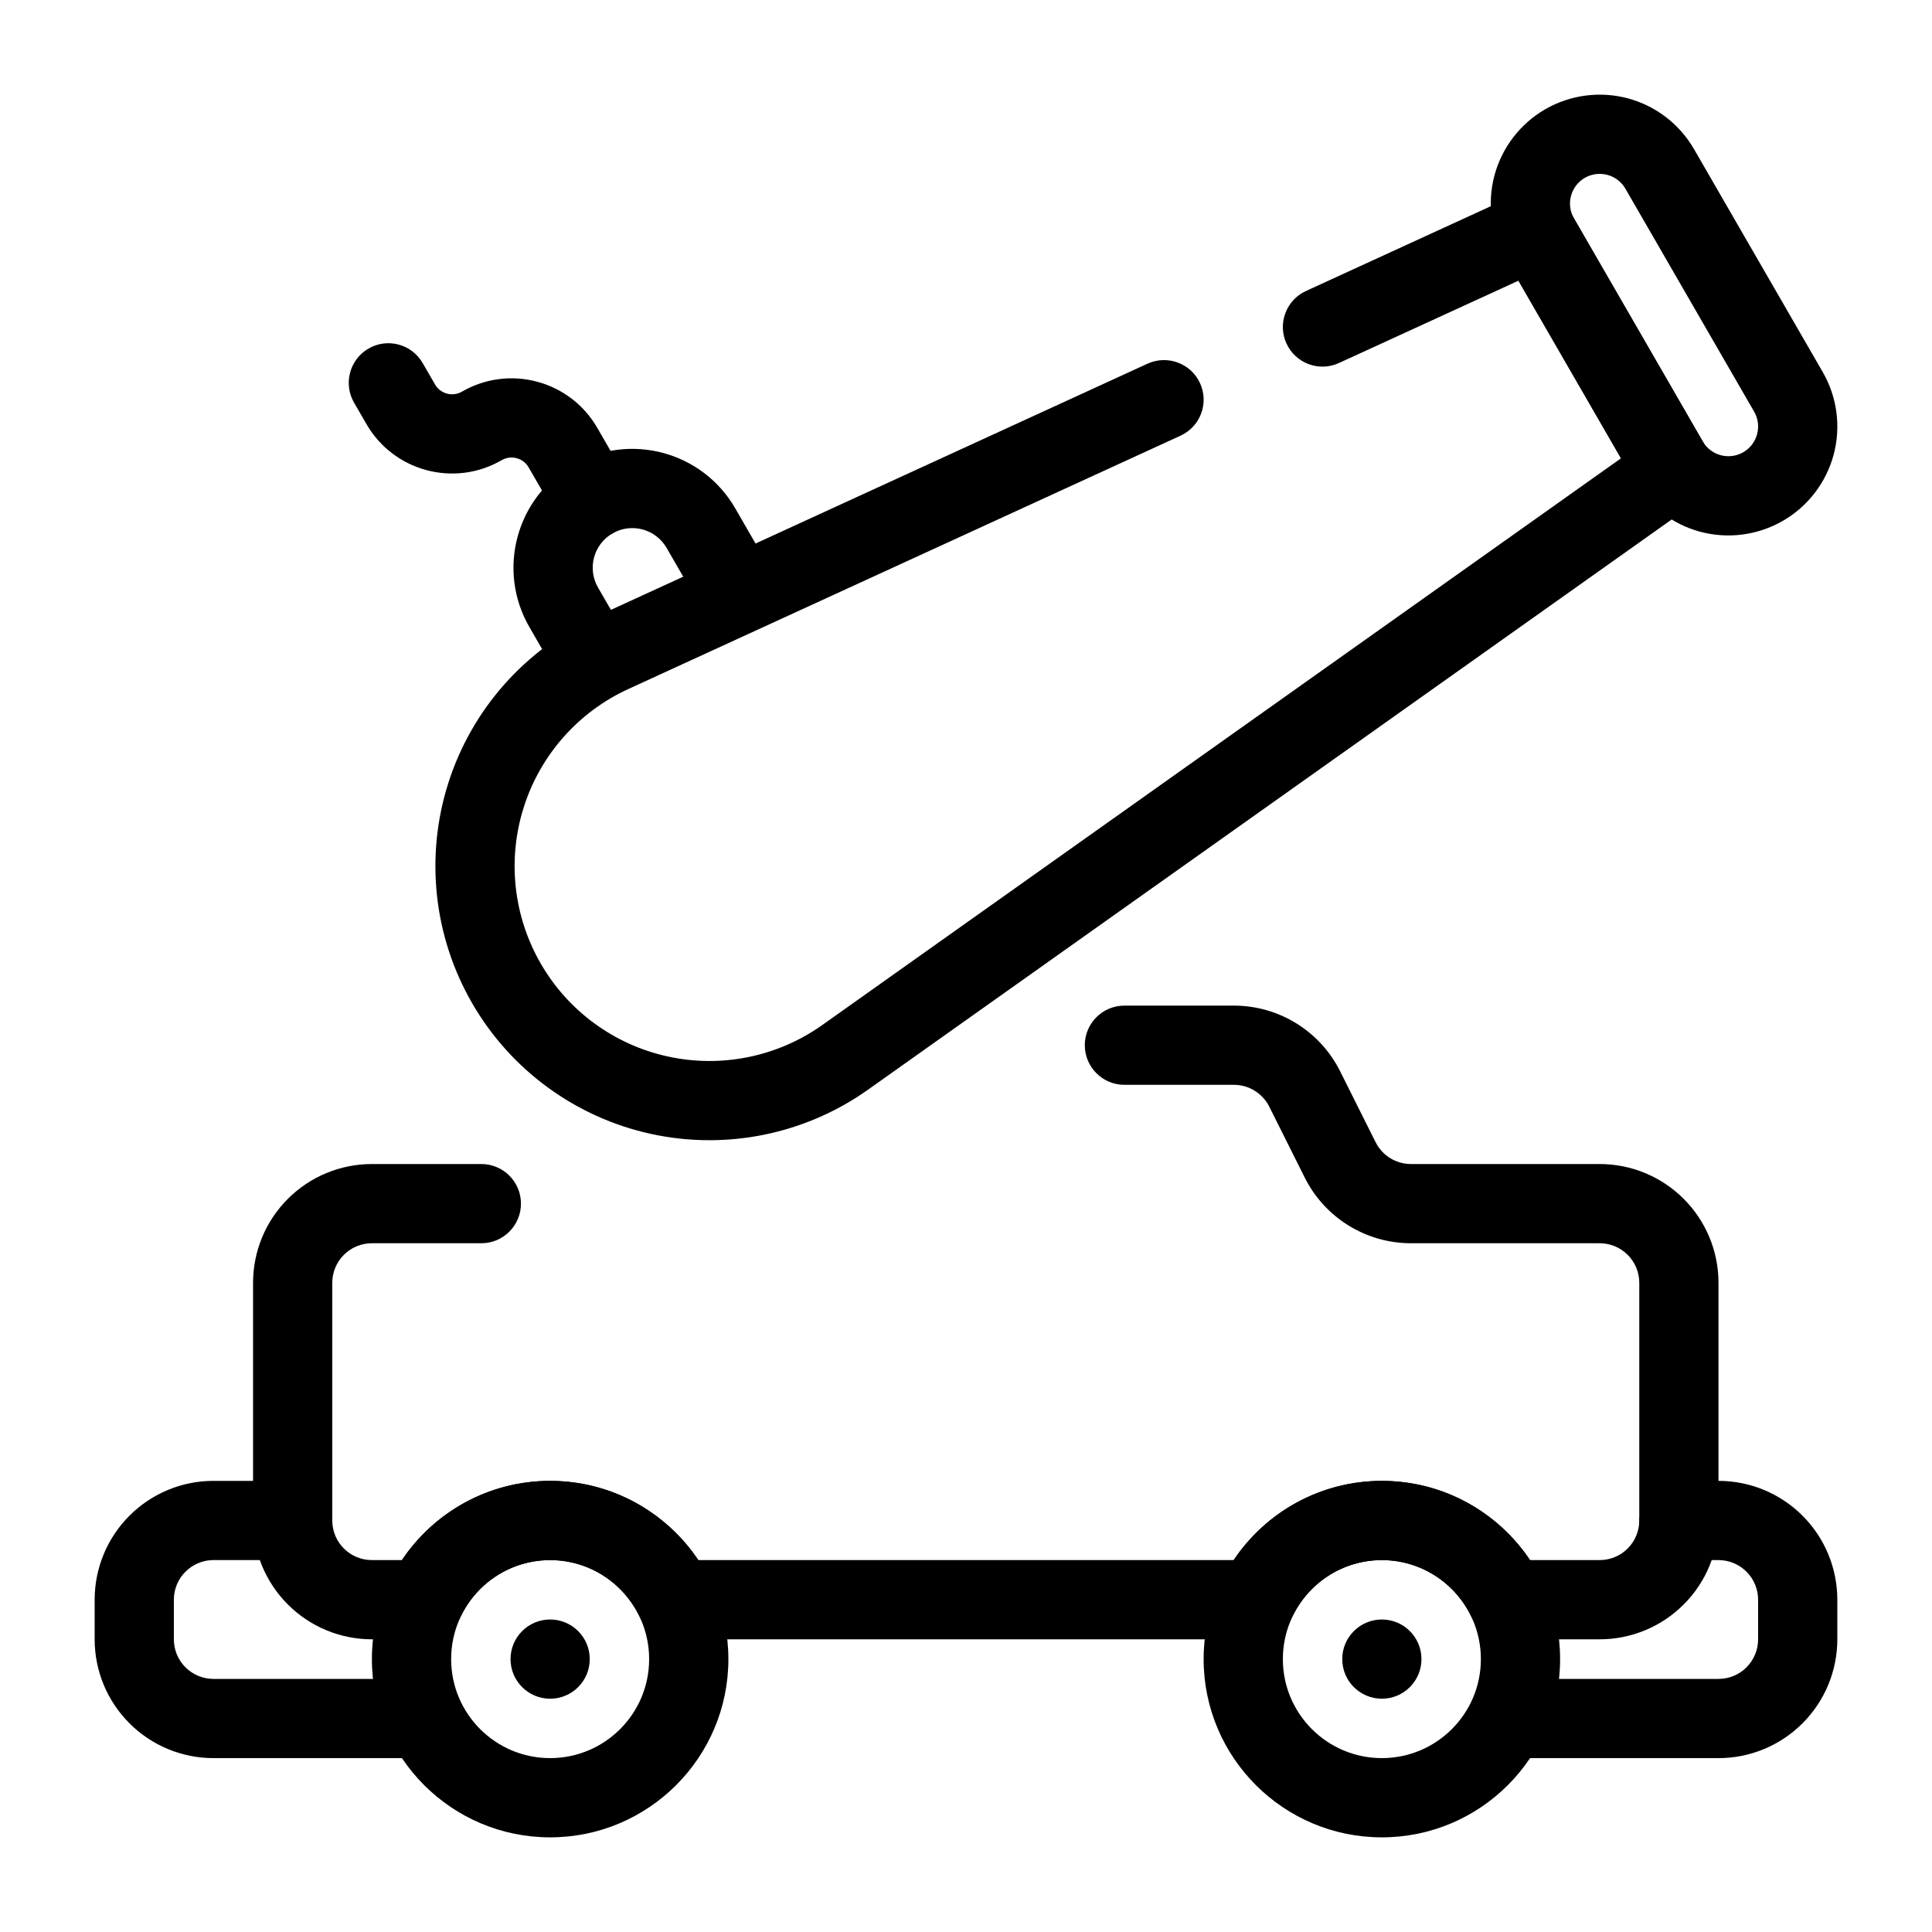 <?xml version="1.0" encoding="UTF-8"?>
<!-- Uploaded to: SVG Repo, www.svgrepo.com, Generator: SVG Repo Mixer Tools -->
<svg fill="#000000" width="800px" height="800px" version="1.1" viewBox="144 144 512 512" xmlns="http://www.w3.org/2000/svg">
 <g fill-rule="evenodd">
  <path d="m448.1 240.38s-84.961 38.98-146.38 67.156c-18.582 8.523-32.699 24.48-38.906 43.953-6.203 19.469-3.918 40.656 6.301 58.355l0.008 0.02c10.219 17.695 27.426 30.27 47.387 34.633 19.969 4.359 40.848 0.109 57.52-11.719 80.383-57.027 219.5-155.73 219.5-155.73 4.414-3.141 5.723-9.121 3.016-13.812l-36.734-63.629c-2.711-4.691-8.543-6.547-13.473-4.293l-56.246 25.805c-5.269 2.414-7.582 8.656-5.164 13.914 2.414 5.273 8.648 7.59 13.914 5.168l47.566-21.816s27.176 47.066 27.176 47.066l-211.7 150.21c-11.852 8.406-26.699 11.426-40.887 8.324-14.195-3.09-26.426-12.039-33.691-24.617l-0.008-0.02c-7.266-12.582-8.898-27.648-4.477-41.484 4.41-13.84 14.449-25.188 27.652-31.246 61.418-28.176 146.38-67.16 146.38-67.16 5.273-2.41 7.59-8.645 5.164-13.914-2.406-5.262-8.648-7.57-13.914-5.164z"/>
  <path d="m616.48 282.03c6.625-3.824 11.469-10.137 13.453-17.523 1.977-7.394 0.938-15.281-2.887-21.906l-34.113-59.082c-3.828-6.629-10.137-11.469-17.523-13.457-7.394-1.973-15.281-0.934-21.906 2.891 0 0-4.117 2.379 0 0-6.625 3.824-11.469 10.137-13.453 17.523-1.977 7.394-0.938 15.277 2.887 21.906 9.586 16.598 24.531 42.484 34.113 59.082 3.824 6.629 10.137 11.469 17.523 13.457 7.394 1.973 15.281 0.934 21.906-2.891zm-41.727-88.016 34.113 59.082c1.043 1.809 1.328 3.961 0.781 5.973-0.535 2.016-1.855 3.738-3.664 4.781-1.809 1.043-3.961 1.328-5.973 0.781-2.016-0.531-3.738-1.855-4.781-3.664l-34.113-59.082c-1.043-1.809-1.328-3.961-0.781-5.973 0.535-2.016 1.855-3.738 3.664-4.781-1.602 0.922 0 0 0 0 1.809-1.043 3.961-1.328 5.973-0.781 2.016 0.531 3.738 1.855 4.781 3.664z"/>
  <path d="m310.35 313.33-7.871-13.633c-2.898-5.019-1.176-11.441 3.84-14.34-1.598 0.926-3.402 1.41-5.246 1.406 1.844 0.004 3.648-0.48 5.246-1.406 5.019-2.894 11.441-1.176 14.34 3.844l10.496 18.18c2.894 5.016 21.074-5.481 18.18-10.496l-10.496-18.18c-8.699-15.062-27.953-20.223-43.016-11.527-4.117 2.379-6.121 7.219-4.891 11.809 1.23 4.586 5.391 7.781 10.141 7.777-4.75 0.004-8.91-3.191-10.141-7.777-1.23-4.59 0.773-9.43 4.891-11.809-15.062 8.699-20.223 27.953-11.523 43.016 4.113 7.125 7.871 13.633 7.871 13.633 2.898 5.019 9.32 6.742 14.336 3.844 5.019-2.898 6.738-9.32 3.844-14.34z"/>
  <path d="m310.16 271.02-7.883-13.652c-3.481-6.027-9.203-10.418-15.922-12.211-6.715-1.809-13.867-0.867-19.895 2.613l-0.035 0.02c-2.5 1.445-5.699 0.59-7.141-1.91-0.406-0.703-3.277-5.672-3.277-5.672-2.894-5.019-9.32-6.742-14.336-3.844-5.019 2.898-6.738 9.32-3.844 14.34 0 0 2.871 4.969 3.277 5.672 7.242 12.543 23.27 16.836 35.816 9.594l0.035-0.02c1.199-0.691 2.625-0.887 3.965-0.52 1.344 0.352 2.481 1.234 3.176 2.434l7.883 13.652c2.894 5.016 9.32 6.738 14.336 3.84 5.019-2.894 6.738-9.32 3.844-14.336z"/>
  <path d="m289.79 536.45c-26.066 0-47.234 21.164-47.234 47.234 0 26.066 21.168 47.234 47.234 47.234 26.07 0 47.238-21.168 47.238-47.234 0-26.07-21.168-47.234-47.238-47.234zm0 20.996c14.484 0 26.238 11.758 26.238 26.238 0 14.48-11.754 26.234-26.238 26.234-14.48 0-26.234-11.754-26.234-26.234 0-14.48 11.754-26.238 26.234-26.238z"/>
  <path d="m510.21 536.45c-26.066 0-47.234 21.164-47.234 47.234 0 26.066 21.168 47.234 47.234 47.234 26.066 0 47.234-21.168 47.234-47.234 0-26.07-21.168-47.234-47.234-47.234zm0 20.996c14.48 0 26.238 11.758 26.238 26.238 0 14.48-11.758 26.234-26.238 26.234s-26.238-11.754-26.238-26.234c0-14.48 11.758-26.238 26.238-26.238z"/>
  <path d="m200.05 557.45 0.523-0.012h15.742s10.562-20.992-3.254-20.992h-12.488c-8.355 0-16.363 3.316-22.262 9.227-5.91 5.898-9.227 13.91-9.227 22.262v10.496c0 8.355 3.316 16.363 9.227 22.262 5.898 5.91 13.906 9.227 22.262 9.227h52.48c5.793 0 10.496-4.699 10.496-10.496 0-5.793-4.703-10.496-10.496-10.496h-52.48c-2.781 0-5.457-1.102-7.422-3.074-1.973-1.961-3.074-4.641-3.074-7.422v-10.496c0-2.781 1.102-5.457 3.074-7.418 1.848-1.848 4.305-2.941 6.898-3.066z"/>
  <path d="m589.06 536.45c-5.269 0-10.633 6.906-10.633 10.496 0 5.797 4.703 10.496 10.496 10.496h10.496c2.781 0 5.461 1.105 7.422 3.078 1.973 1.961 3.074 4.637 3.074 7.418v10.496c0 2.781-1.102 5.461-3.074 7.422-1.961 1.973-4.641 3.074-7.422 3.074h-52.48c-5.793 0-10.496 4.703-10.496 10.496 0 5.797 4.703 10.496 10.496 10.496h52.48c8.355 0 16.363-3.316 22.262-9.227 5.91-5.898 9.227-13.906 9.227-22.262v-10.496c0-8.352-3.316-16.363-9.227-22.262-5.898-5.91-13.906-9.227-22.262-9.227h-10.359z"/>
  <path d="m441.98 431.49h29.008c3.981 0 7.609 2.246 9.387 5.801l9.391 18.777c5.332 10.664 16.238 17.406 28.164 17.406h50c2.781 0 5.461 1.102 7.422 3.074 1.973 1.961 3.074 4.637 3.074 7.418v62.977c0 2.781-1.102 5.461-3.074 7.422-1.961 1.973-4.641 3.074-7.422 3.074h-18.461c-8.469-12.656-22.902-20.992-39.266-20.992s-30.797 8.336-39.277 20.992h-141.88c-8.469-12.656-22.902-20.992-39.266-20.992-16.363 0-30.793 8.336-39.273 20.992h-7.957c-2.781 0-5.457-1.102-7.422-3.074-1.973-1.961-3.074-4.641-3.074-7.422v-62.977c0-2.781 1.102-5.457 3.074-7.418 1.965-1.973 4.641-3.074 7.422-3.074h29.012c5.793 0 10.496-4.703 10.496-10.496 0-5.797-4.703-10.496-10.496-10.496h-29.012c-8.355 0-16.363 3.316-22.262 9.223-5.91 5.898-9.227 13.91-9.227 22.262v62.977c0 8.355 3.316 16.363 9.227 22.262 5.898 5.91 13.906 9.227 22.262 9.227h14.031c4.055 0 7.746-2.328 9.48-5.992 4.219-8.859 13.254-15 23.719-15 10.465 0 19.504 6.141 23.723 15 1.73 3.664 5.426 5.992 9.477 5.992h154.02c4.051 0 7.746-2.328 9.477-5.992 4.223-8.859 13.258-15 23.723-15 10.465 0 19.5 6.141 23.723 15 1.73 3.664 5.426 5.992 9.477 5.992h24.527c8.355 0 16.363-3.316 22.262-9.227 5.91-5.898 9.227-13.906 9.227-22.262v-62.977c0-8.352-3.316-16.363-9.227-22.262-5.898-5.906-13.906-9.223-22.262-9.223h-50c-3.981 0-7.609-2.246-9.387-5.805l-9.391-18.777c-5.332-10.664-16.238-17.402-28.164-17.402h-29.008c-5.797 0-10.496 4.699-10.496 10.496 0 5.793 4.699 10.496 10.496 10.496z"/>
  <path d="m300.29 583.68c0 5.797-4.699 10.496-10.496 10.496-5.797 0-10.496-4.699-10.496-10.496 0-5.797 4.699-10.496 10.496-10.496 5.797 0 10.496 4.699 10.496 10.496"/>
  <path d="m520.7 583.68c0 5.797-4.699 10.496-10.496 10.496s-10.496-4.699-10.496-10.496c0-5.797 4.699-10.496 10.496-10.496s10.496 4.699 10.496 10.496"/>
 </g>
</svg>